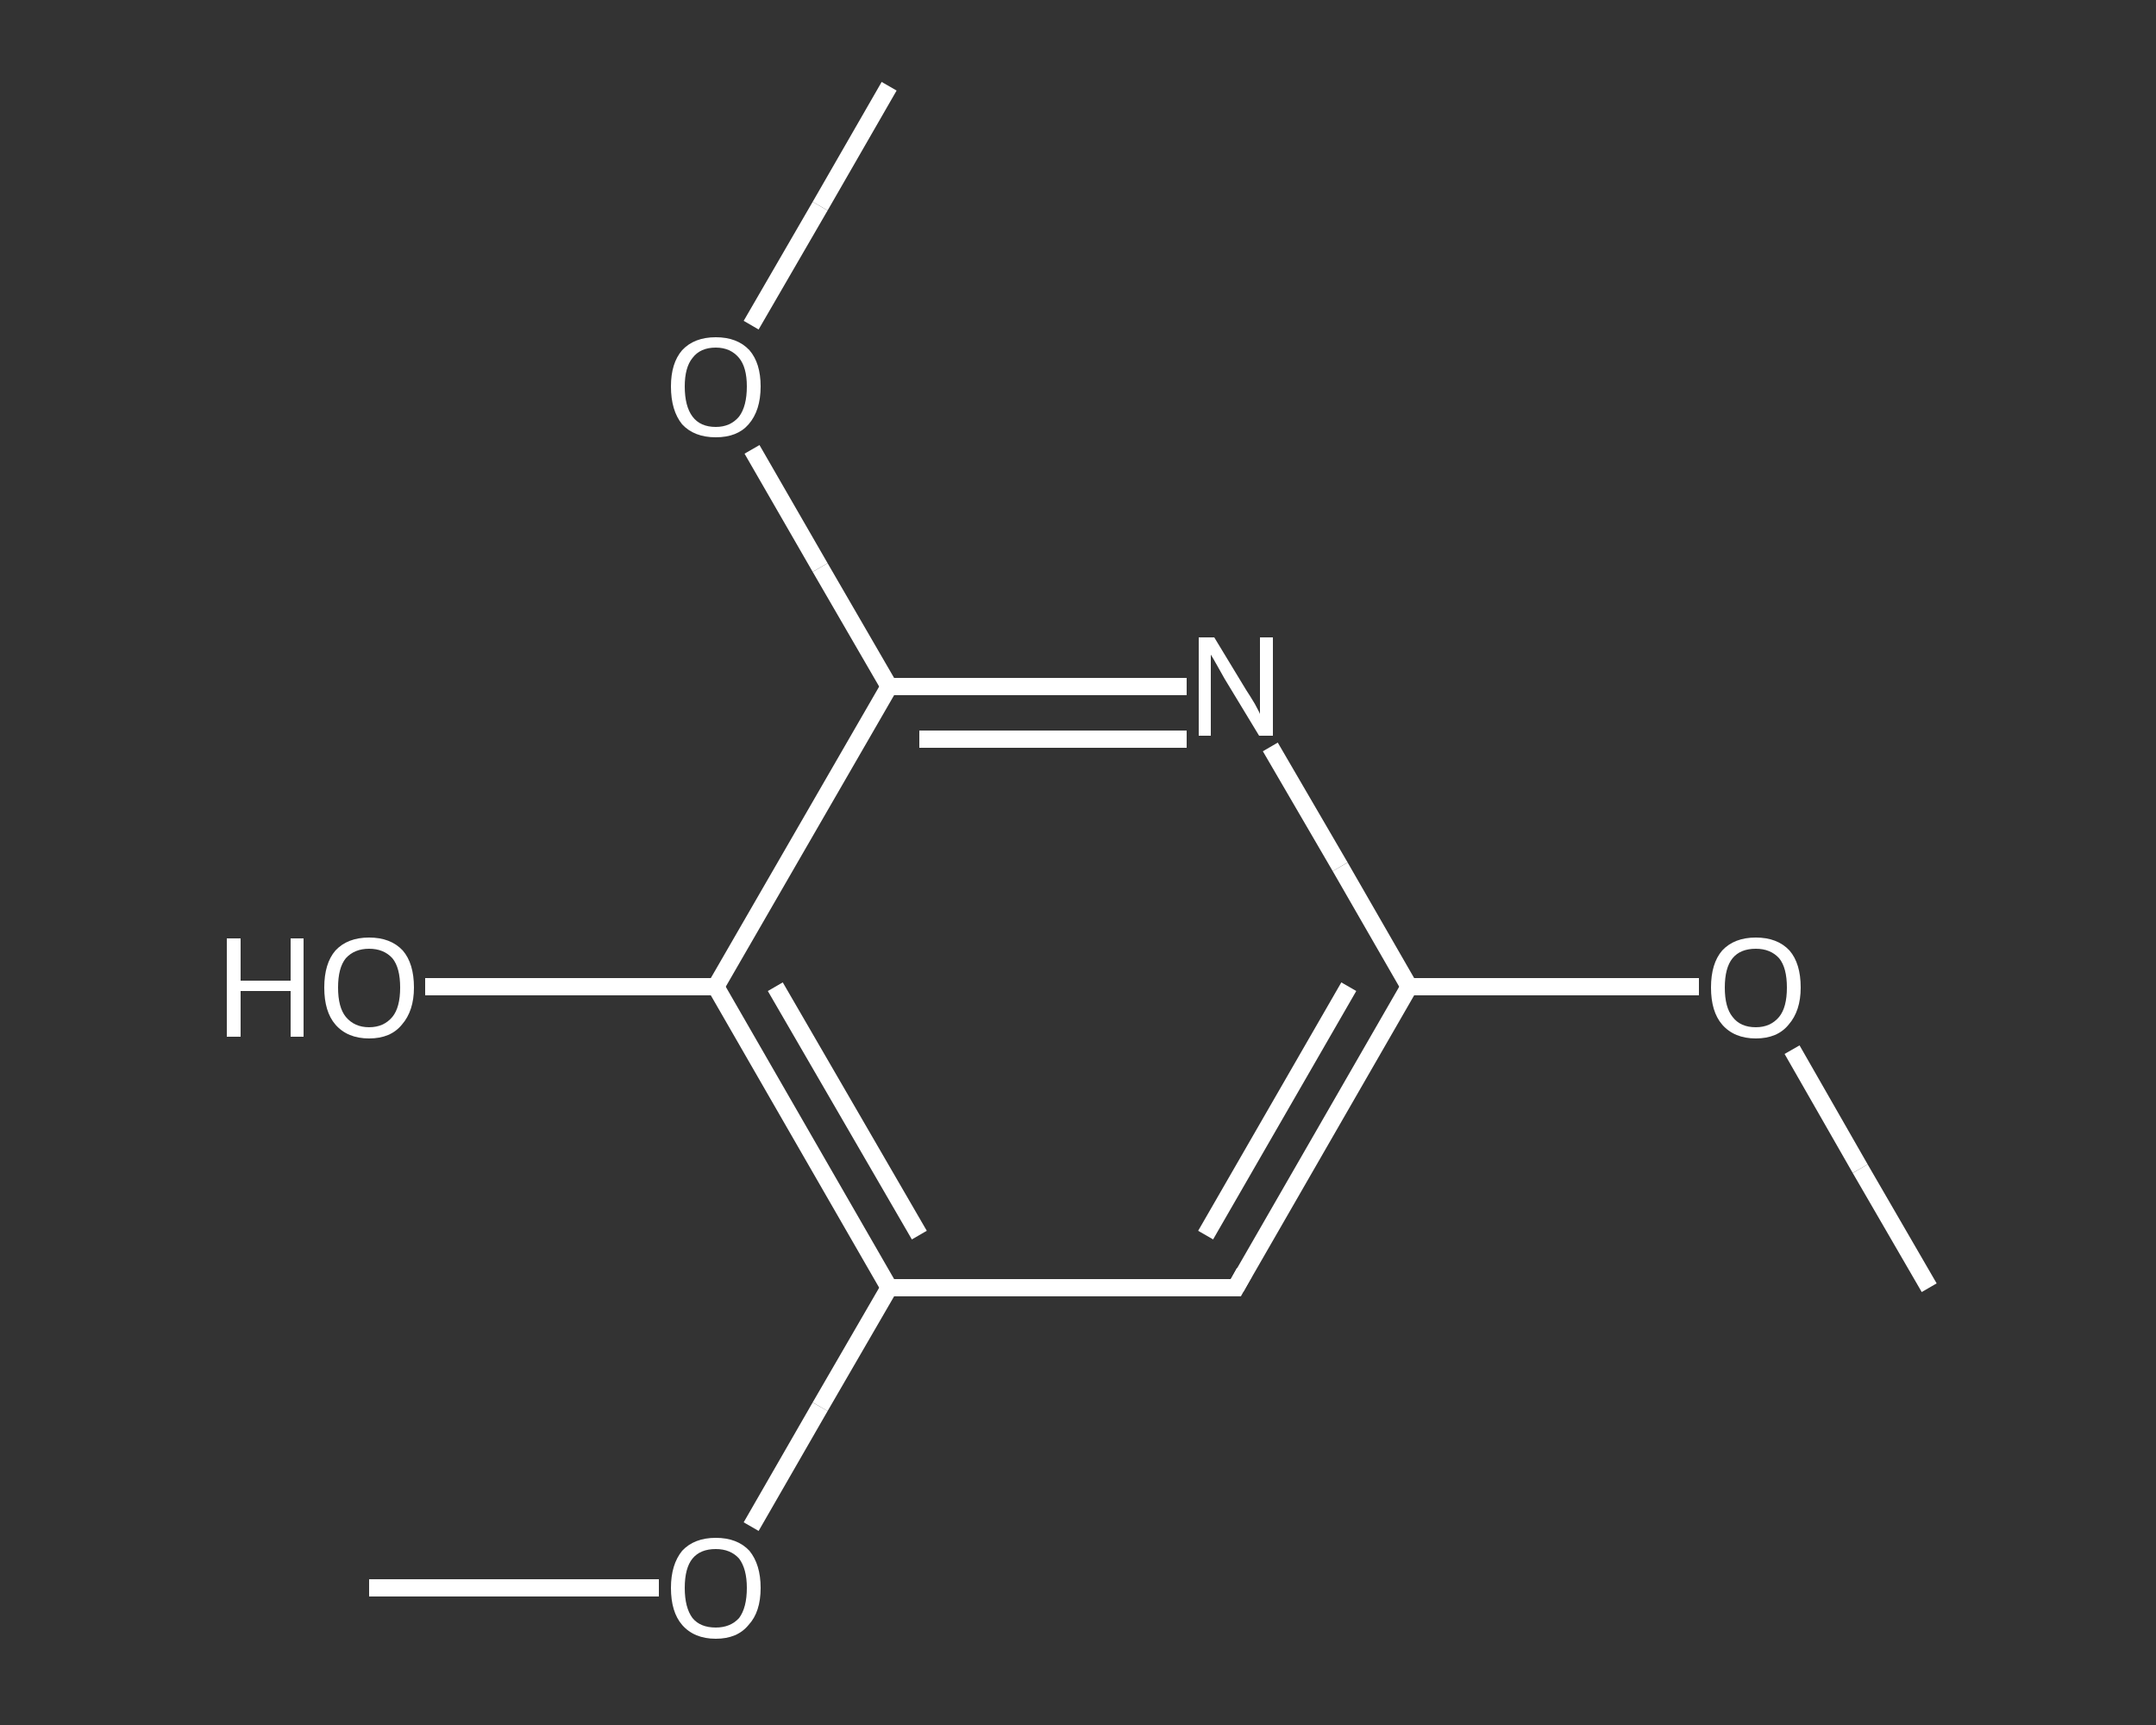 <?xml version='1.0' encoding='iso-8859-1'?>
<svg version='1.1' baseProfile='full'
              xmlns='http://www.w3.org/2000/svg'
                      xmlns:rdkit='http://www.rdkit.org/xml'
                      xmlns:xlink='http://www.w3.org/1999/xlink'
                  xml:space='preserve'
width='250px' height='200px' viewBox='0 0 250 200'>
<rect x="0" y="0" width="250" height="200" fill="#333333" stroke="none"/>
<!-- END OF HEADER -->
<rect style='opacity:1.0;fill:transparent;stroke:none' width='250.0' height='200.0' x='0.0' y='0.0'> </rect>
<path class='bond-0 atom-0 atom-1' d='M 223.7,149.3 L 215.7,135.5' style='fill:none;fill-rule:evenodd;stroke:#FFFFFF;stroke-width:2.0px;stroke-linecap:butt;stroke-linejoin:miter;stroke-opacity:1' />
<path class='bond-0 atom-0 atom-1' d='M 215.7,135.5 L 207.8,121.7' style='fill:none;fill-rule:evenodd;stroke:#FFFFFF;stroke-width:2.0px;stroke-linecap:butt;stroke-linejoin:miter;stroke-opacity:1' />
<path class='bond-1 atom-1 atom-2' d='M 197.0,114.4 L 180.2,114.4' style='fill:none;fill-rule:evenodd;stroke:#FFFFFF;stroke-width:2.0px;stroke-linecap:butt;stroke-linejoin:miter;stroke-opacity:1' />
<path class='bond-1 atom-1 atom-2' d='M 180.2,114.4 L 163.4,114.4' style='fill:none;fill-rule:evenodd;stroke:#FFFFFF;stroke-width:2.0px;stroke-linecap:butt;stroke-linejoin:miter;stroke-opacity:1' />
<path class='bond-2 atom-2 atom-3' d='M 163.4,114.4 L 143.3,149.3' style='fill:none;fill-rule:evenodd;stroke:#FFFFFF;stroke-width:2.0px;stroke-linecap:butt;stroke-linejoin:miter;stroke-opacity:1' />
<path class='bond-2 atom-2 atom-3' d='M 156.4,114.4 L 139.8,143.2' style='fill:none;fill-rule:evenodd;stroke:#FFFFFF;stroke-width:2.0px;stroke-linecap:butt;stroke-linejoin:miter;stroke-opacity:1' />
<path class='bond-3 atom-3 atom-4' d='M 143.3,149.3 L 103.1,149.3' style='fill:none;fill-rule:evenodd;stroke:#FFFFFF;stroke-width:2.0px;stroke-linecap:butt;stroke-linejoin:miter;stroke-opacity:1' />
<path class='bond-4 atom-4 atom-5' d='M 103.1,149.3 L 95.1,163.1' style='fill:none;fill-rule:evenodd;stroke:#FFFFFF;stroke-width:2.0px;stroke-linecap:butt;stroke-linejoin:miter;stroke-opacity:1' />
<path class='bond-4 atom-4 atom-5' d='M 95.1,163.1 L 87.1,177.0' style='fill:none;fill-rule:evenodd;stroke:#FFFFFF;stroke-width:2.0px;stroke-linecap:butt;stroke-linejoin:miter;stroke-opacity:1' />
<path class='bond-5 atom-5 atom-6' d='M 76.4,184.1 L 59.6,184.1' style='fill:none;fill-rule:evenodd;stroke:#FFFFFF;stroke-width:2.0px;stroke-linecap:butt;stroke-linejoin:miter;stroke-opacity:1' />
<path class='bond-5 atom-5 atom-6' d='M 59.6,184.1 L 42.8,184.1' style='fill:none;fill-rule:evenodd;stroke:#FFFFFF;stroke-width:2.0px;stroke-linecap:butt;stroke-linejoin:miter;stroke-opacity:1' />
<path class='bond-6 atom-4 atom-7' d='M 103.1,149.3 L 83.0,114.4' style='fill:none;fill-rule:evenodd;stroke:#FFFFFF;stroke-width:2.0px;stroke-linecap:butt;stroke-linejoin:miter;stroke-opacity:1' />
<path class='bond-6 atom-4 atom-7' d='M 106.6,143.2 L 89.9,114.4' style='fill:none;fill-rule:evenodd;stroke:#FFFFFF;stroke-width:2.0px;stroke-linecap:butt;stroke-linejoin:miter;stroke-opacity:1' />
<path class='bond-7 atom-7 atom-8' d='M 83.0,114.4 L 66.2,114.4' style='fill:none;fill-rule:evenodd;stroke:#FFFFFF;stroke-width:2.0px;stroke-linecap:butt;stroke-linejoin:miter;stroke-opacity:1' />
<path class='bond-7 atom-7 atom-8' d='M 66.2,114.4 L 49.3,114.4' style='fill:none;fill-rule:evenodd;stroke:#FFFFFF;stroke-width:2.0px;stroke-linecap:butt;stroke-linejoin:miter;stroke-opacity:1' />
<path class='bond-8 atom-7 atom-9' d='M 83.0,114.4 L 103.1,79.6' style='fill:none;fill-rule:evenodd;stroke:#FFFFFF;stroke-width:2.0px;stroke-linecap:butt;stroke-linejoin:miter;stroke-opacity:1' />
<path class='bond-9 atom-9 atom-10' d='M 103.1,79.6 L 95.1,65.8' style='fill:none;fill-rule:evenodd;stroke:#FFFFFF;stroke-width:2.0px;stroke-linecap:butt;stroke-linejoin:miter;stroke-opacity:1' />
<path class='bond-9 atom-9 atom-10' d='M 95.1,65.8 L 87.2,52.1' style='fill:none;fill-rule:evenodd;stroke:#FFFFFF;stroke-width:2.0px;stroke-linecap:butt;stroke-linejoin:miter;stroke-opacity:1' />
<path class='bond-10 atom-10 atom-11' d='M 87.1,37.7 L 95.1,23.9' style='fill:none;fill-rule:evenodd;stroke:#FFFFFF;stroke-width:2.0px;stroke-linecap:butt;stroke-linejoin:miter;stroke-opacity:1' />
<path class='bond-10 atom-10 atom-11' d='M 95.1,23.9 L 103.1,10.0' style='fill:none;fill-rule:evenodd;stroke:#FFFFFF;stroke-width:2.0px;stroke-linecap:butt;stroke-linejoin:miter;stroke-opacity:1' />
<path class='bond-11 atom-9 atom-12' d='M 103.1,79.6 L 120.4,79.6' style='fill:none;fill-rule:evenodd;stroke:#FFFFFF;stroke-width:2.0px;stroke-linecap:butt;stroke-linejoin:miter;stroke-opacity:1' />
<path class='bond-11 atom-9 atom-12' d='M 120.4,79.6 L 137.6,79.6' style='fill:none;fill-rule:evenodd;stroke:#FFFFFF;stroke-width:2.0px;stroke-linecap:butt;stroke-linejoin:miter;stroke-opacity:1' />
<path class='bond-11 atom-9 atom-12' d='M 106.6,85.7 L 122.1,85.7' style='fill:none;fill-rule:evenodd;stroke:#FFFFFF;stroke-width:2.0px;stroke-linecap:butt;stroke-linejoin:miter;stroke-opacity:1' />
<path class='bond-11 atom-9 atom-12' d='M 122.1,85.7 L 137.6,85.7' style='fill:none;fill-rule:evenodd;stroke:#FFFFFF;stroke-width:2.0px;stroke-linecap:butt;stroke-linejoin:miter;stroke-opacity:1' />
<path class='bond-12 atom-12 atom-2' d='M 147.3,86.6 L 155.4,100.5' style='fill:none;fill-rule:evenodd;stroke:#FFFFFF;stroke-width:2.0px;stroke-linecap:butt;stroke-linejoin:miter;stroke-opacity:1' />
<path class='bond-12 atom-12 atom-2' d='M 155.4,100.5 L 163.4,114.4' style='fill:none;fill-rule:evenodd;stroke:#FFFFFF;stroke-width:2.0px;stroke-linecap:butt;stroke-linejoin:miter;stroke-opacity:1' />
<path d='M 144.3,147.5 L 143.3,149.3 L 141.3,149.3' style='fill:none;stroke:#FFFFFF;stroke-width:2.0px;stroke-linecap:butt;stroke-linejoin:miter;stroke-opacity:1;' />
<path class='atom-1' d='M 198.4 114.5
Q 198.4 111.7, 199.7 110.2
Q 201.1 108.7, 203.6 108.7
Q 206.1 108.7, 207.5 110.2
Q 208.8 111.7, 208.8 114.5
Q 208.8 117.2, 207.4 118.8
Q 206.1 120.4, 203.6 120.4
Q 201.1 120.4, 199.7 118.8
Q 198.4 117.3, 198.4 114.5
M 203.6 119.1
Q 205.3 119.1, 206.3 117.9
Q 207.2 116.8, 207.2 114.5
Q 207.2 112.2, 206.3 111.1
Q 205.3 110.0, 203.6 110.0
Q 201.8 110.0, 200.9 111.1
Q 200.0 112.2, 200.0 114.5
Q 200.0 116.8, 200.9 117.9
Q 201.8 119.1, 203.6 119.1
' fill='#FFFFFF'/>
<path class='atom-5' d='M 77.8 184.1
Q 77.8 181.4, 79.1 179.8
Q 80.5 178.3, 83.0 178.3
Q 85.5 178.3, 86.9 179.8
Q 88.2 181.4, 88.2 184.1
Q 88.2 186.9, 86.8 188.4
Q 85.5 190.0, 83.0 190.0
Q 80.5 190.0, 79.1 188.4
Q 77.8 186.9, 77.8 184.1
M 83.0 188.7
Q 84.7 188.7, 85.7 187.6
Q 86.6 186.4, 86.6 184.1
Q 86.6 181.9, 85.7 180.7
Q 84.7 179.6, 83.0 179.6
Q 81.2 179.6, 80.3 180.7
Q 79.4 181.8, 79.4 184.1
Q 79.4 186.4, 80.3 187.6
Q 81.2 188.7, 83.0 188.7
' fill='#FFFFFF'/>
<path class='atom-8' d='M 26.3 108.8
L 27.9 108.8
L 27.9 113.7
L 33.7 113.7
L 33.7 108.8
L 35.2 108.8
L 35.2 120.2
L 33.7 120.2
L 33.7 114.9
L 27.9 114.9
L 27.9 120.2
L 26.3 120.2
L 26.3 108.8
' fill='#FFFFFF'/>
<path class='atom-8' d='M 37.6 114.5
Q 37.6 111.7, 38.9 110.2
Q 40.3 108.7, 42.8 108.7
Q 45.3 108.7, 46.7 110.2
Q 48.0 111.7, 48.0 114.5
Q 48.0 117.2, 46.6 118.8
Q 45.3 120.4, 42.8 120.4
Q 40.3 120.4, 38.9 118.8
Q 37.6 117.3, 37.6 114.5
M 42.8 119.1
Q 44.5 119.1, 45.5 117.9
Q 46.4 116.8, 46.4 114.5
Q 46.4 112.2, 45.5 111.1
Q 44.5 110.0, 42.8 110.0
Q 41.1 110.0, 40.1 111.1
Q 39.2 112.2, 39.2 114.5
Q 39.2 116.8, 40.1 117.9
Q 41.1 119.1, 42.8 119.1
' fill='#FFFFFF'/>
<path class='atom-10' d='M 77.8 44.8
Q 77.8 42.1, 79.1 40.6
Q 80.5 39.1, 83.0 39.1
Q 85.5 39.1, 86.9 40.6
Q 88.2 42.1, 88.2 44.8
Q 88.2 47.6, 86.8 49.2
Q 85.5 50.7, 83.0 50.7
Q 80.5 50.7, 79.1 49.2
Q 77.8 47.6, 77.8 44.8
M 83.0 49.5
Q 84.7 49.5, 85.7 48.3
Q 86.6 47.1, 86.6 44.8
Q 86.6 42.6, 85.7 41.5
Q 84.7 40.3, 83.0 40.3
Q 81.2 40.3, 80.3 41.5
Q 79.4 42.6, 79.4 44.8
Q 79.4 47.1, 80.3 48.3
Q 81.2 49.5, 83.0 49.5
' fill='#FFFFFF'/>
<path class='atom-12' d='M 140.8 73.9
L 144.5 80.0
Q 144.9 80.6, 145.5 81.6
Q 146.1 82.7, 146.1 82.8
L 146.1 73.9
L 147.6 73.9
L 147.6 85.3
L 146.0 85.3
L 142.0 78.7
Q 141.6 78.0, 141.1 77.1
Q 140.6 76.2, 140.4 75.9
L 140.4 85.3
L 139.0 85.3
L 139.0 73.9
L 140.8 73.9
' fill='#FFFFFF'/>
</svg>
